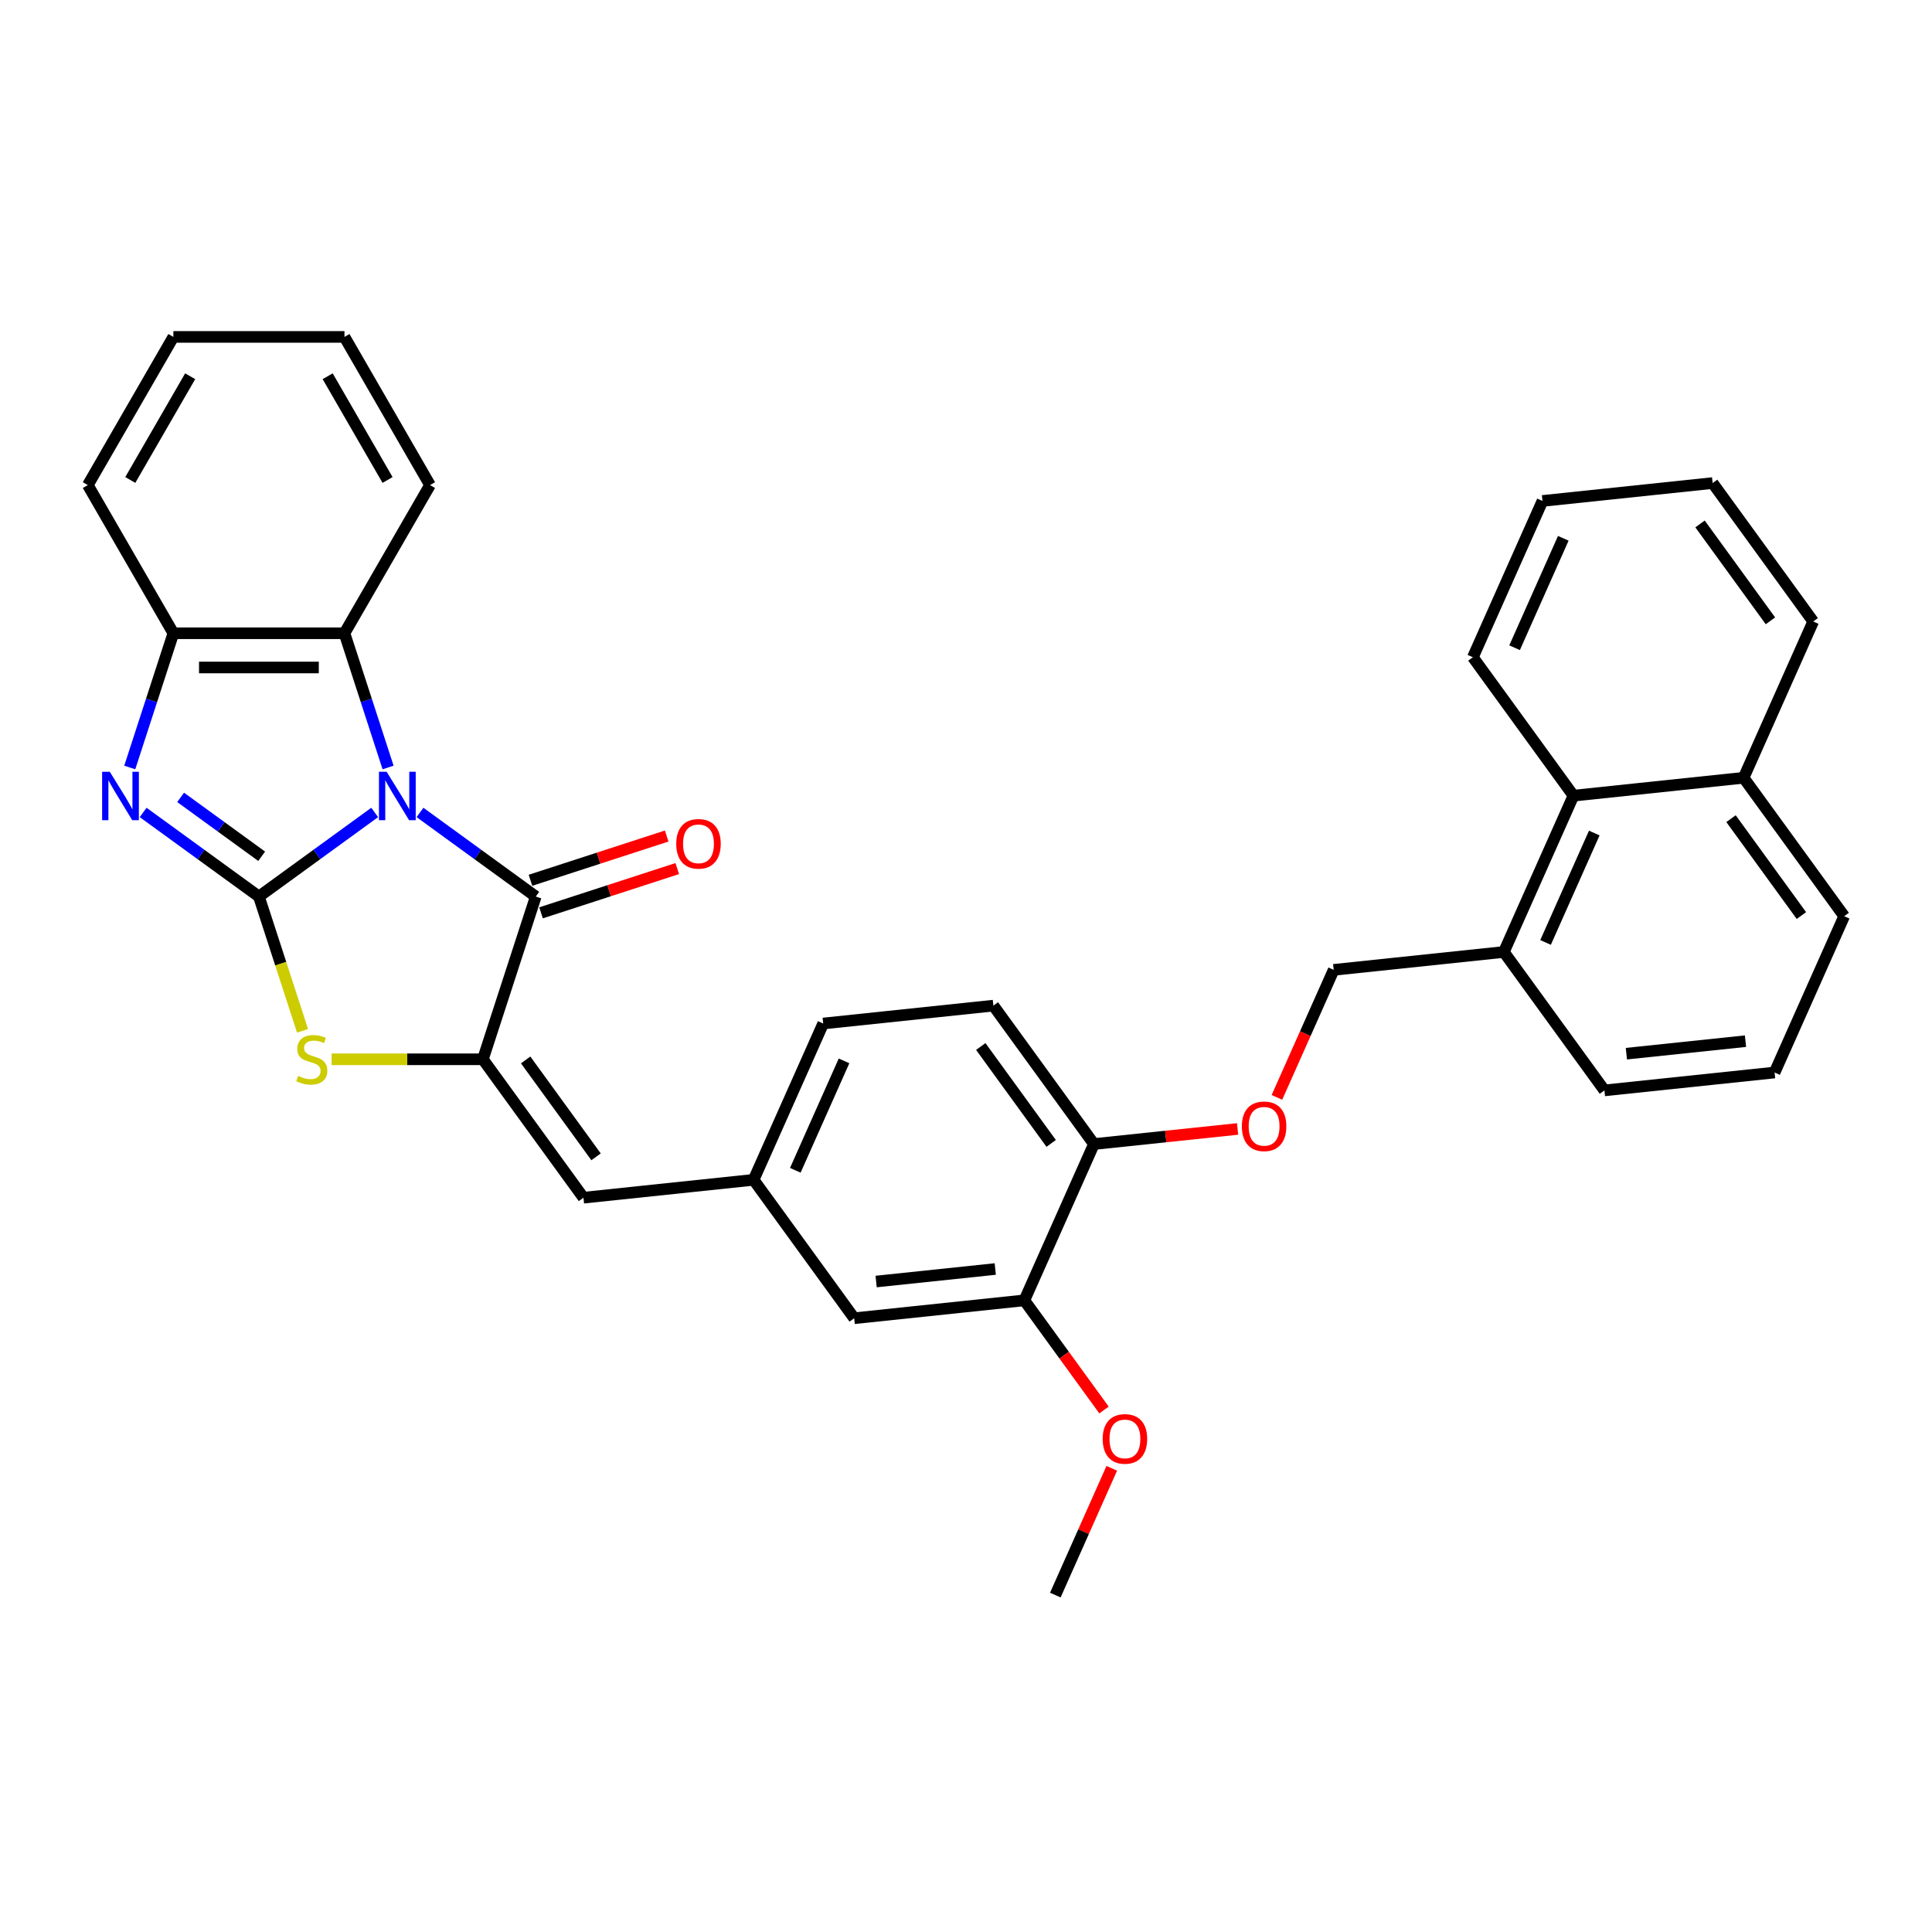 <?xml version='1.0' encoding='iso-8859-1'?>
<svg version='1.1' baseProfile='full'
              xmlns='http://www.w3.org/2000/svg'
                      xmlns:rdkit='http://www.rdkit.org/xml'
                      xmlns:xlink='http://www.w3.org/1999/xlink'
                  xml:space='preserve'
width='1000px' height='1000px' viewBox='0 0 1000 1000'>
<!-- END OF HEADER -->
<rect style='opacity:1.0;fill:#FFFFFF;stroke:none' width='1000' height='1000' x='0' y='0'> </rect>
<path class='bond-0' d='M 193.937,420.522 L 163.976,442.29' style='fill:none;fill-rule:evenodd;stroke:#0000FF;stroke-width:6px;stroke-linecap:butt;stroke-linejoin:miter;stroke-opacity:1' />
<path class='bond-0' d='M 163.976,442.29 L 134.015,464.058' style='fill:none;fill-rule:evenodd;stroke:#000000;stroke-width:6px;stroke-linecap:butt;stroke-linejoin:miter;stroke-opacity:1' />
<path class='bond-1' d='M 217.387,420.522 L 247.348,442.29' style='fill:none;fill-rule:evenodd;stroke:#0000FF;stroke-width:6px;stroke-linecap:butt;stroke-linejoin:miter;stroke-opacity:1' />
<path class='bond-1' d='M 247.348,442.29 L 277.309,464.058' style='fill:none;fill-rule:evenodd;stroke:#000000;stroke-width:6px;stroke-linecap:butt;stroke-linejoin:miter;stroke-opacity:1' />
<path class='bond-5' d='M 200.868,397.249 L 189.582,362.513' style='fill:none;fill-rule:evenodd;stroke:#0000FF;stroke-width:6px;stroke-linecap:butt;stroke-linejoin:miter;stroke-opacity:1' />
<path class='bond-5' d='M 189.582,362.513 L 178.295,327.777' style='fill:none;fill-rule:evenodd;stroke:#000000;stroke-width:6px;stroke-linecap:butt;stroke-linejoin:miter;stroke-opacity:1' />
<path class='bond-3' d='M 134.015,464.058 L 104.054,442.29' style='fill:none;fill-rule:evenodd;stroke:#000000;stroke-width:6px;stroke-linecap:butt;stroke-linejoin:miter;stroke-opacity:1' />
<path class='bond-3' d='M 104.054,442.29 L 74.094,420.522' style='fill:none;fill-rule:evenodd;stroke:#0000FF;stroke-width:6px;stroke-linecap:butt;stroke-linejoin:miter;stroke-opacity:1' />
<path class='bond-3' d='M 135.438,443.198 L 114.465,427.96' style='fill:none;fill-rule:evenodd;stroke:#000000;stroke-width:6px;stroke-linecap:butt;stroke-linejoin:miter;stroke-opacity:1' />
<path class='bond-3' d='M 114.465,427.96 L 93.493,412.723' style='fill:none;fill-rule:evenodd;stroke:#0000FF;stroke-width:6px;stroke-linecap:butt;stroke-linejoin:miter;stroke-opacity:1' />
<path class='bond-4' d='M 134.015,464.058 L 145.307,498.811' style='fill:none;fill-rule:evenodd;stroke:#000000;stroke-width:6px;stroke-linecap:butt;stroke-linejoin:miter;stroke-opacity:1' />
<path class='bond-4' d='M 145.307,498.811 L 156.599,533.565' style='fill:none;fill-rule:evenodd;stroke:#CCCC00;stroke-width:6px;stroke-linecap:butt;stroke-linejoin:miter;stroke-opacity:1' />
<path class='bond-2' d='M 277.309,464.058 L 249.942,548.284' style='fill:none;fill-rule:evenodd;stroke:#000000;stroke-width:6px;stroke-linecap:butt;stroke-linejoin:miter;stroke-opacity:1' />
<path class='bond-9' d='M 280.046,472.48 L 315.295,461.027' style='fill:none;fill-rule:evenodd;stroke:#000000;stroke-width:6px;stroke-linecap:butt;stroke-linejoin:miter;stroke-opacity:1' />
<path class='bond-9' d='M 315.295,461.027 L 350.545,449.574' style='fill:none;fill-rule:evenodd;stroke:#FF0000;stroke-width:6px;stroke-linecap:butt;stroke-linejoin:miter;stroke-opacity:1' />
<path class='bond-9' d='M 274.572,455.635 L 309.822,444.182' style='fill:none;fill-rule:evenodd;stroke:#000000;stroke-width:6px;stroke-linecap:butt;stroke-linejoin:miter;stroke-opacity:1' />
<path class='bond-9' d='M 309.822,444.182 L 345.072,432.728' style='fill:none;fill-rule:evenodd;stroke:#FF0000;stroke-width:6px;stroke-linecap:butt;stroke-linejoin:miter;stroke-opacity:1' />
<path class='bond-7' d='M 249.942,548.284 L 301.997,619.931' style='fill:none;fill-rule:evenodd;stroke:#000000;stroke-width:6px;stroke-linecap:butt;stroke-linejoin:miter;stroke-opacity:1' />
<path class='bond-7' d='M 272.08,548.62 L 308.518,598.773' style='fill:none;fill-rule:evenodd;stroke:#000000;stroke-width:6px;stroke-linecap:butt;stroke-linejoin:miter;stroke-opacity:1' />
<path class='bond-34' d='M 249.942,548.284 L 210.79,548.284' style='fill:none;fill-rule:evenodd;stroke:#000000;stroke-width:6px;stroke-linecap:butt;stroke-linejoin:miter;stroke-opacity:1' />
<path class='bond-34' d='M 210.79,548.284 L 171.637,548.284' style='fill:none;fill-rule:evenodd;stroke:#CCCC00;stroke-width:6px;stroke-linecap:butt;stroke-linejoin:miter;stroke-opacity:1' />
<path class='bond-33' d='M 67.162,397.249 L 78.448,362.513' style='fill:none;fill-rule:evenodd;stroke:#0000FF;stroke-width:6px;stroke-linecap:butt;stroke-linejoin:miter;stroke-opacity:1' />
<path class='bond-33' d='M 78.448,362.513 L 89.735,327.777' style='fill:none;fill-rule:evenodd;stroke:#000000;stroke-width:6px;stroke-linecap:butt;stroke-linejoin:miter;stroke-opacity:1' />
<path class='bond-6' d='M 178.295,327.777 L 89.735,327.777' style='fill:none;fill-rule:evenodd;stroke:#000000;stroke-width:6px;stroke-linecap:butt;stroke-linejoin:miter;stroke-opacity:1' />
<path class='bond-6' d='M 165.011,345.489 L 103.019,345.489' style='fill:none;fill-rule:evenodd;stroke:#000000;stroke-width:6px;stroke-linecap:butt;stroke-linejoin:miter;stroke-opacity:1' />
<path class='bond-21' d='M 178.295,327.777 L 222.576,251.081' style='fill:none;fill-rule:evenodd;stroke:#000000;stroke-width:6px;stroke-linecap:butt;stroke-linejoin:miter;stroke-opacity:1' />
<path class='bond-22' d='M 89.735,327.777 L 45.455,251.081' style='fill:none;fill-rule:evenodd;stroke:#000000;stroke-width:6px;stroke-linecap:butt;stroke-linejoin:miter;stroke-opacity:1' />
<path class='bond-11' d='M 301.997,619.931 L 390.072,610.674' style='fill:none;fill-rule:evenodd;stroke:#000000;stroke-width:6px;stroke-linecap:butt;stroke-linejoin:miter;stroke-opacity:1' />
<path class='bond-8' d='M 530.202,673.063 L 442.127,682.32' style='fill:none;fill-rule:evenodd;stroke:#000000;stroke-width:6px;stroke-linecap:butt;stroke-linejoin:miter;stroke-opacity:1' />
<path class='bond-8' d='M 515.14,656.837 L 453.487,663.317' style='fill:none;fill-rule:evenodd;stroke:#000000;stroke-width:6px;stroke-linecap:butt;stroke-linejoin:miter;stroke-opacity:1' />
<path class='bond-20' d='M 530.202,673.063 L 550.818,701.439' style='fill:none;fill-rule:evenodd;stroke:#000000;stroke-width:6px;stroke-linecap:butt;stroke-linejoin:miter;stroke-opacity:1' />
<path class='bond-20' d='M 550.818,701.439 L 571.434,729.814' style='fill:none;fill-rule:evenodd;stroke:#FF0000;stroke-width:6px;stroke-linecap:butt;stroke-linejoin:miter;stroke-opacity:1' />
<path class='bond-36' d='M 530.202,673.063 L 566.223,592.159' style='fill:none;fill-rule:evenodd;stroke:#000000;stroke-width:6px;stroke-linecap:butt;stroke-linejoin:miter;stroke-opacity:1' />
<path class='bond-10' d='M 566.223,592.159 L 514.168,520.512' style='fill:none;fill-rule:evenodd;stroke:#000000;stroke-width:6px;stroke-linecap:butt;stroke-linejoin:miter;stroke-opacity:1' />
<path class='bond-10' d='M 544.085,591.823 L 507.647,541.67' style='fill:none;fill-rule:evenodd;stroke:#000000;stroke-width:6px;stroke-linecap:butt;stroke-linejoin:miter;stroke-opacity:1' />
<path class='bond-13' d='M 566.223,592.159 L 603.397,588.252' style='fill:none;fill-rule:evenodd;stroke:#000000;stroke-width:6px;stroke-linecap:butt;stroke-linejoin:miter;stroke-opacity:1' />
<path class='bond-13' d='M 603.397,588.252 L 640.572,584.345' style='fill:none;fill-rule:evenodd;stroke:#FF0000;stroke-width:6px;stroke-linecap:butt;stroke-linejoin:miter;stroke-opacity:1' />
<path class='bond-14' d='M 390.072,610.674 L 442.127,682.32' style='fill:none;fill-rule:evenodd;stroke:#000000;stroke-width:6px;stroke-linecap:butt;stroke-linejoin:miter;stroke-opacity:1' />
<path class='bond-19' d='M 390.072,610.674 L 426.093,529.769' style='fill:none;fill-rule:evenodd;stroke:#000000;stroke-width:6px;stroke-linecap:butt;stroke-linejoin:miter;stroke-opacity:1' />
<path class='bond-19' d='M 411.656,605.742 L 436.871,549.109' style='fill:none;fill-rule:evenodd;stroke:#000000;stroke-width:6px;stroke-linecap:butt;stroke-linejoin:miter;stroke-opacity:1' />
<path class='bond-12' d='M 814.415,411.837 L 778.395,492.741' style='fill:none;fill-rule:evenodd;stroke:#000000;stroke-width:6px;stroke-linecap:butt;stroke-linejoin:miter;stroke-opacity:1' />
<path class='bond-12' d='M 825.193,431.177 L 799.979,487.81' style='fill:none;fill-rule:evenodd;stroke:#000000;stroke-width:6px;stroke-linecap:butt;stroke-linejoin:miter;stroke-opacity:1' />
<path class='bond-18' d='M 814.415,411.837 L 902.491,402.58' style='fill:none;fill-rule:evenodd;stroke:#000000;stroke-width:6px;stroke-linecap:butt;stroke-linejoin:miter;stroke-opacity:1' />
<path class='bond-25' d='M 814.415,411.837 L 762.361,340.19' style='fill:none;fill-rule:evenodd;stroke:#000000;stroke-width:6px;stroke-linecap:butt;stroke-linejoin:miter;stroke-opacity:1' />
<path class='bond-16' d='M 660.931,568.006 L 675.625,535.002' style='fill:none;fill-rule:evenodd;stroke:#FF0000;stroke-width:6px;stroke-linecap:butt;stroke-linejoin:miter;stroke-opacity:1' />
<path class='bond-16' d='M 675.625,535.002 L 690.319,501.998' style='fill:none;fill-rule:evenodd;stroke:#000000;stroke-width:6px;stroke-linecap:butt;stroke-linejoin:miter;stroke-opacity:1' />
<path class='bond-15' d='M 778.395,492.741 L 690.319,501.998' style='fill:none;fill-rule:evenodd;stroke:#000000;stroke-width:6px;stroke-linecap:butt;stroke-linejoin:miter;stroke-opacity:1' />
<path class='bond-24' d='M 778.395,492.741 L 830.449,564.388' style='fill:none;fill-rule:evenodd;stroke:#000000;stroke-width:6px;stroke-linecap:butt;stroke-linejoin:miter;stroke-opacity:1' />
<path class='bond-17' d='M 514.168,520.512 L 426.093,529.769' style='fill:none;fill-rule:evenodd;stroke:#000000;stroke-width:6px;stroke-linecap:butt;stroke-linejoin:miter;stroke-opacity:1' />
<path class='bond-27' d='M 902.491,402.58 L 938.512,321.676' style='fill:none;fill-rule:evenodd;stroke:#000000;stroke-width:6px;stroke-linecap:butt;stroke-linejoin:miter;stroke-opacity:1' />
<path class='bond-37' d='M 902.491,402.58 L 954.545,474.227' style='fill:none;fill-rule:evenodd;stroke:#000000;stroke-width:6px;stroke-linecap:butt;stroke-linejoin:miter;stroke-opacity:1' />
<path class='bond-37' d='M 895.97,423.738 L 932.408,473.891' style='fill:none;fill-rule:evenodd;stroke:#000000;stroke-width:6px;stroke-linecap:butt;stroke-linejoin:miter;stroke-opacity:1' />
<path class='bond-28' d='M 575.451,759.996 L 560.844,792.805' style='fill:none;fill-rule:evenodd;stroke:#FF0000;stroke-width:6px;stroke-linecap:butt;stroke-linejoin:miter;stroke-opacity:1' />
<path class='bond-28' d='M 560.844,792.805 L 546.236,825.614' style='fill:none;fill-rule:evenodd;stroke:#000000;stroke-width:6px;stroke-linecap:butt;stroke-linejoin:miter;stroke-opacity:1' />
<path class='bond-29' d='M 222.576,251.081 L 178.295,174.386' style='fill:none;fill-rule:evenodd;stroke:#000000;stroke-width:6px;stroke-linecap:butt;stroke-linejoin:miter;stroke-opacity:1' />
<path class='bond-29' d='M 200.594,248.433 L 169.598,194.746' style='fill:none;fill-rule:evenodd;stroke:#000000;stroke-width:6px;stroke-linecap:butt;stroke-linejoin:miter;stroke-opacity:1' />
<path class='bond-35' d='M 45.455,251.081 L 89.735,174.386' style='fill:none;fill-rule:evenodd;stroke:#000000;stroke-width:6px;stroke-linecap:butt;stroke-linejoin:miter;stroke-opacity:1' />
<path class='bond-35' d='M 67.436,248.433 L 98.432,194.746' style='fill:none;fill-rule:evenodd;stroke:#000000;stroke-width:6px;stroke-linecap:butt;stroke-linejoin:miter;stroke-opacity:1' />
<path class='bond-23' d='M 918.525,555.131 L 830.449,564.388' style='fill:none;fill-rule:evenodd;stroke:#000000;stroke-width:6px;stroke-linecap:butt;stroke-linejoin:miter;stroke-opacity:1' />
<path class='bond-23' d='M 903.462,538.904 L 841.809,545.384' style='fill:none;fill-rule:evenodd;stroke:#000000;stroke-width:6px;stroke-linecap:butt;stroke-linejoin:miter;stroke-opacity:1' />
<path class='bond-26' d='M 918.525,555.131 L 954.545,474.227' style='fill:none;fill-rule:evenodd;stroke:#000000;stroke-width:6px;stroke-linecap:butt;stroke-linejoin:miter;stroke-opacity:1' />
<path class='bond-31' d='M 762.361,340.19 L 798.382,259.286' style='fill:none;fill-rule:evenodd;stroke:#000000;stroke-width:6px;stroke-linecap:butt;stroke-linejoin:miter;stroke-opacity:1' />
<path class='bond-31' d='M 783.945,335.259 L 809.159,278.626' style='fill:none;fill-rule:evenodd;stroke:#000000;stroke-width:6px;stroke-linecap:butt;stroke-linejoin:miter;stroke-opacity:1' />
<path class='bond-38' d='M 938.512,321.676 L 886.457,250.029' style='fill:none;fill-rule:evenodd;stroke:#000000;stroke-width:6px;stroke-linecap:butt;stroke-linejoin:miter;stroke-opacity:1' />
<path class='bond-38' d='M 916.374,321.34 L 879.936,271.187' style='fill:none;fill-rule:evenodd;stroke:#000000;stroke-width:6px;stroke-linecap:butt;stroke-linejoin:miter;stroke-opacity:1' />
<path class='bond-30' d='M 178.295,174.386 L 89.735,174.386' style='fill:none;fill-rule:evenodd;stroke:#000000;stroke-width:6px;stroke-linecap:butt;stroke-linejoin:miter;stroke-opacity:1' />
<path class='bond-32' d='M 798.382,259.286 L 886.457,250.029' style='fill:none;fill-rule:evenodd;stroke:#000000;stroke-width:6px;stroke-linecap:butt;stroke-linejoin:miter;stroke-opacity:1' />
<path  class='atom-0' d='M 200.118 399.463
L 208.337 412.747
Q 209.151 414.058, 210.462 416.431
Q 211.773 418.804, 211.844 418.946
L 211.844 399.463
L 215.173 399.463
L 215.173 424.543
L 211.737 424.543
L 202.917 410.019
Q 201.889 408.319, 200.791 406.371
Q 199.729 404.422, 199.41 403.82
L 199.41 424.543
L 196.151 424.543
L 196.151 399.463
L 200.118 399.463
' fill='#0000FF'/>
<path  class='atom-4' d='M 56.824 399.463
L 65.043 412.747
Q 65.857 414.058, 67.168 416.431
Q 68.479 418.804, 68.55 418.946
L 68.55 399.463
L 71.879 399.463
L 71.879 424.543
L 68.443 424.543
L 59.623 410.019
Q 58.595 408.319, 57.497 406.371
Q 56.434 404.422, 56.116 403.82
L 56.116 424.543
L 52.857 424.543
L 52.857 399.463
L 56.824 399.463
' fill='#0000FF'/>
<path  class='atom-5' d='M 154.297 556.892
Q 154.58 556.998, 155.749 557.494
Q 156.918 557.99, 158.194 558.309
Q 159.504 558.592, 160.78 558.592
Q 163.153 558.592, 164.535 557.458
Q 165.916 556.29, 165.916 554.27
Q 165.916 552.889, 165.208 552.039
Q 164.535 551.188, 163.472 550.728
Q 162.409 550.267, 160.638 549.736
Q 158.406 549.063, 157.06 548.425
Q 155.749 547.788, 154.793 546.442
Q 153.872 545.095, 153.872 542.828
Q 153.872 539.676, 155.997 537.727
Q 158.158 535.779, 162.409 535.779
Q 165.314 535.779, 168.608 537.16
L 167.794 539.888
Q 164.783 538.648, 162.515 538.648
Q 160.071 538.648, 158.725 539.676
Q 157.379 540.667, 157.414 542.403
Q 157.414 543.749, 158.087 544.564
Q 158.796 545.379, 159.788 545.839
Q 160.815 546.3, 162.515 546.831
Q 164.783 547.54, 166.129 548.248
Q 167.475 548.957, 168.431 550.409
Q 169.423 551.826, 169.423 554.27
Q 169.423 557.742, 167.085 559.619
Q 164.783 561.461, 160.921 561.461
Q 158.69 561.461, 156.989 560.965
Q 155.324 560.505, 153.34 559.69
L 154.297 556.892
' fill='#CCCC00'/>
<path  class='atom-10' d='M 350.022 436.762
Q 350.022 430.74, 352.998 427.374
Q 355.974 424.009, 361.535 424.009
Q 367.097 424.009, 370.072 427.374
Q 373.048 430.74, 373.048 436.762
Q 373.048 442.855, 370.037 446.326
Q 367.026 449.762, 361.535 449.762
Q 356.009 449.762, 352.998 446.326
Q 350.022 442.89, 350.022 436.762
M 361.535 446.928
Q 365.361 446.928, 367.416 444.378
Q 369.506 441.792, 369.506 436.762
Q 369.506 431.838, 367.416 429.358
Q 365.361 426.843, 361.535 426.843
Q 357.709 426.843, 355.619 429.323
Q 353.565 431.802, 353.565 436.762
Q 353.565 441.827, 355.619 444.378
Q 357.709 446.928, 361.535 446.928
' fill='#FF0000'/>
<path  class='atom-14' d='M 642.786 582.973
Q 642.786 576.951, 645.761 573.586
Q 648.737 570.22, 654.298 570.22
Q 659.86 570.22, 662.836 573.586
Q 665.811 576.951, 665.811 582.973
Q 665.811 589.066, 662.8 592.538
Q 659.789 595.974, 654.298 595.974
Q 648.772 595.974, 645.761 592.538
Q 642.786 589.101, 642.786 582.973
M 654.298 593.14
Q 658.124 593.14, 660.179 590.589
Q 662.269 588.003, 662.269 582.973
Q 662.269 578.049, 660.179 575.569
Q 658.124 573.054, 654.298 573.054
Q 650.473 573.054, 648.383 575.534
Q 646.328 578.014, 646.328 582.973
Q 646.328 588.039, 648.383 590.589
Q 650.473 593.14, 654.298 593.14
' fill='#FF0000'/>
<path  class='atom-21' d='M 570.744 744.781
Q 570.744 738.759, 573.72 735.394
Q 576.695 732.028, 582.257 732.028
Q 587.818 732.028, 590.794 735.394
Q 593.77 738.759, 593.77 744.781
Q 593.77 750.874, 590.759 754.346
Q 587.748 757.782, 582.257 757.782
Q 576.731 757.782, 573.72 754.346
Q 570.744 750.91, 570.744 744.781
M 582.257 754.948
Q 586.083 754.948, 588.137 752.397
Q 590.227 749.811, 590.227 744.781
Q 590.227 739.857, 588.137 737.378
Q 586.083 734.862, 582.257 734.862
Q 578.431 734.862, 576.341 737.342
Q 574.286 739.822, 574.286 744.781
Q 574.286 749.847, 576.341 752.397
Q 578.431 754.948, 582.257 754.948
' fill='#FF0000'/>
</svg>
